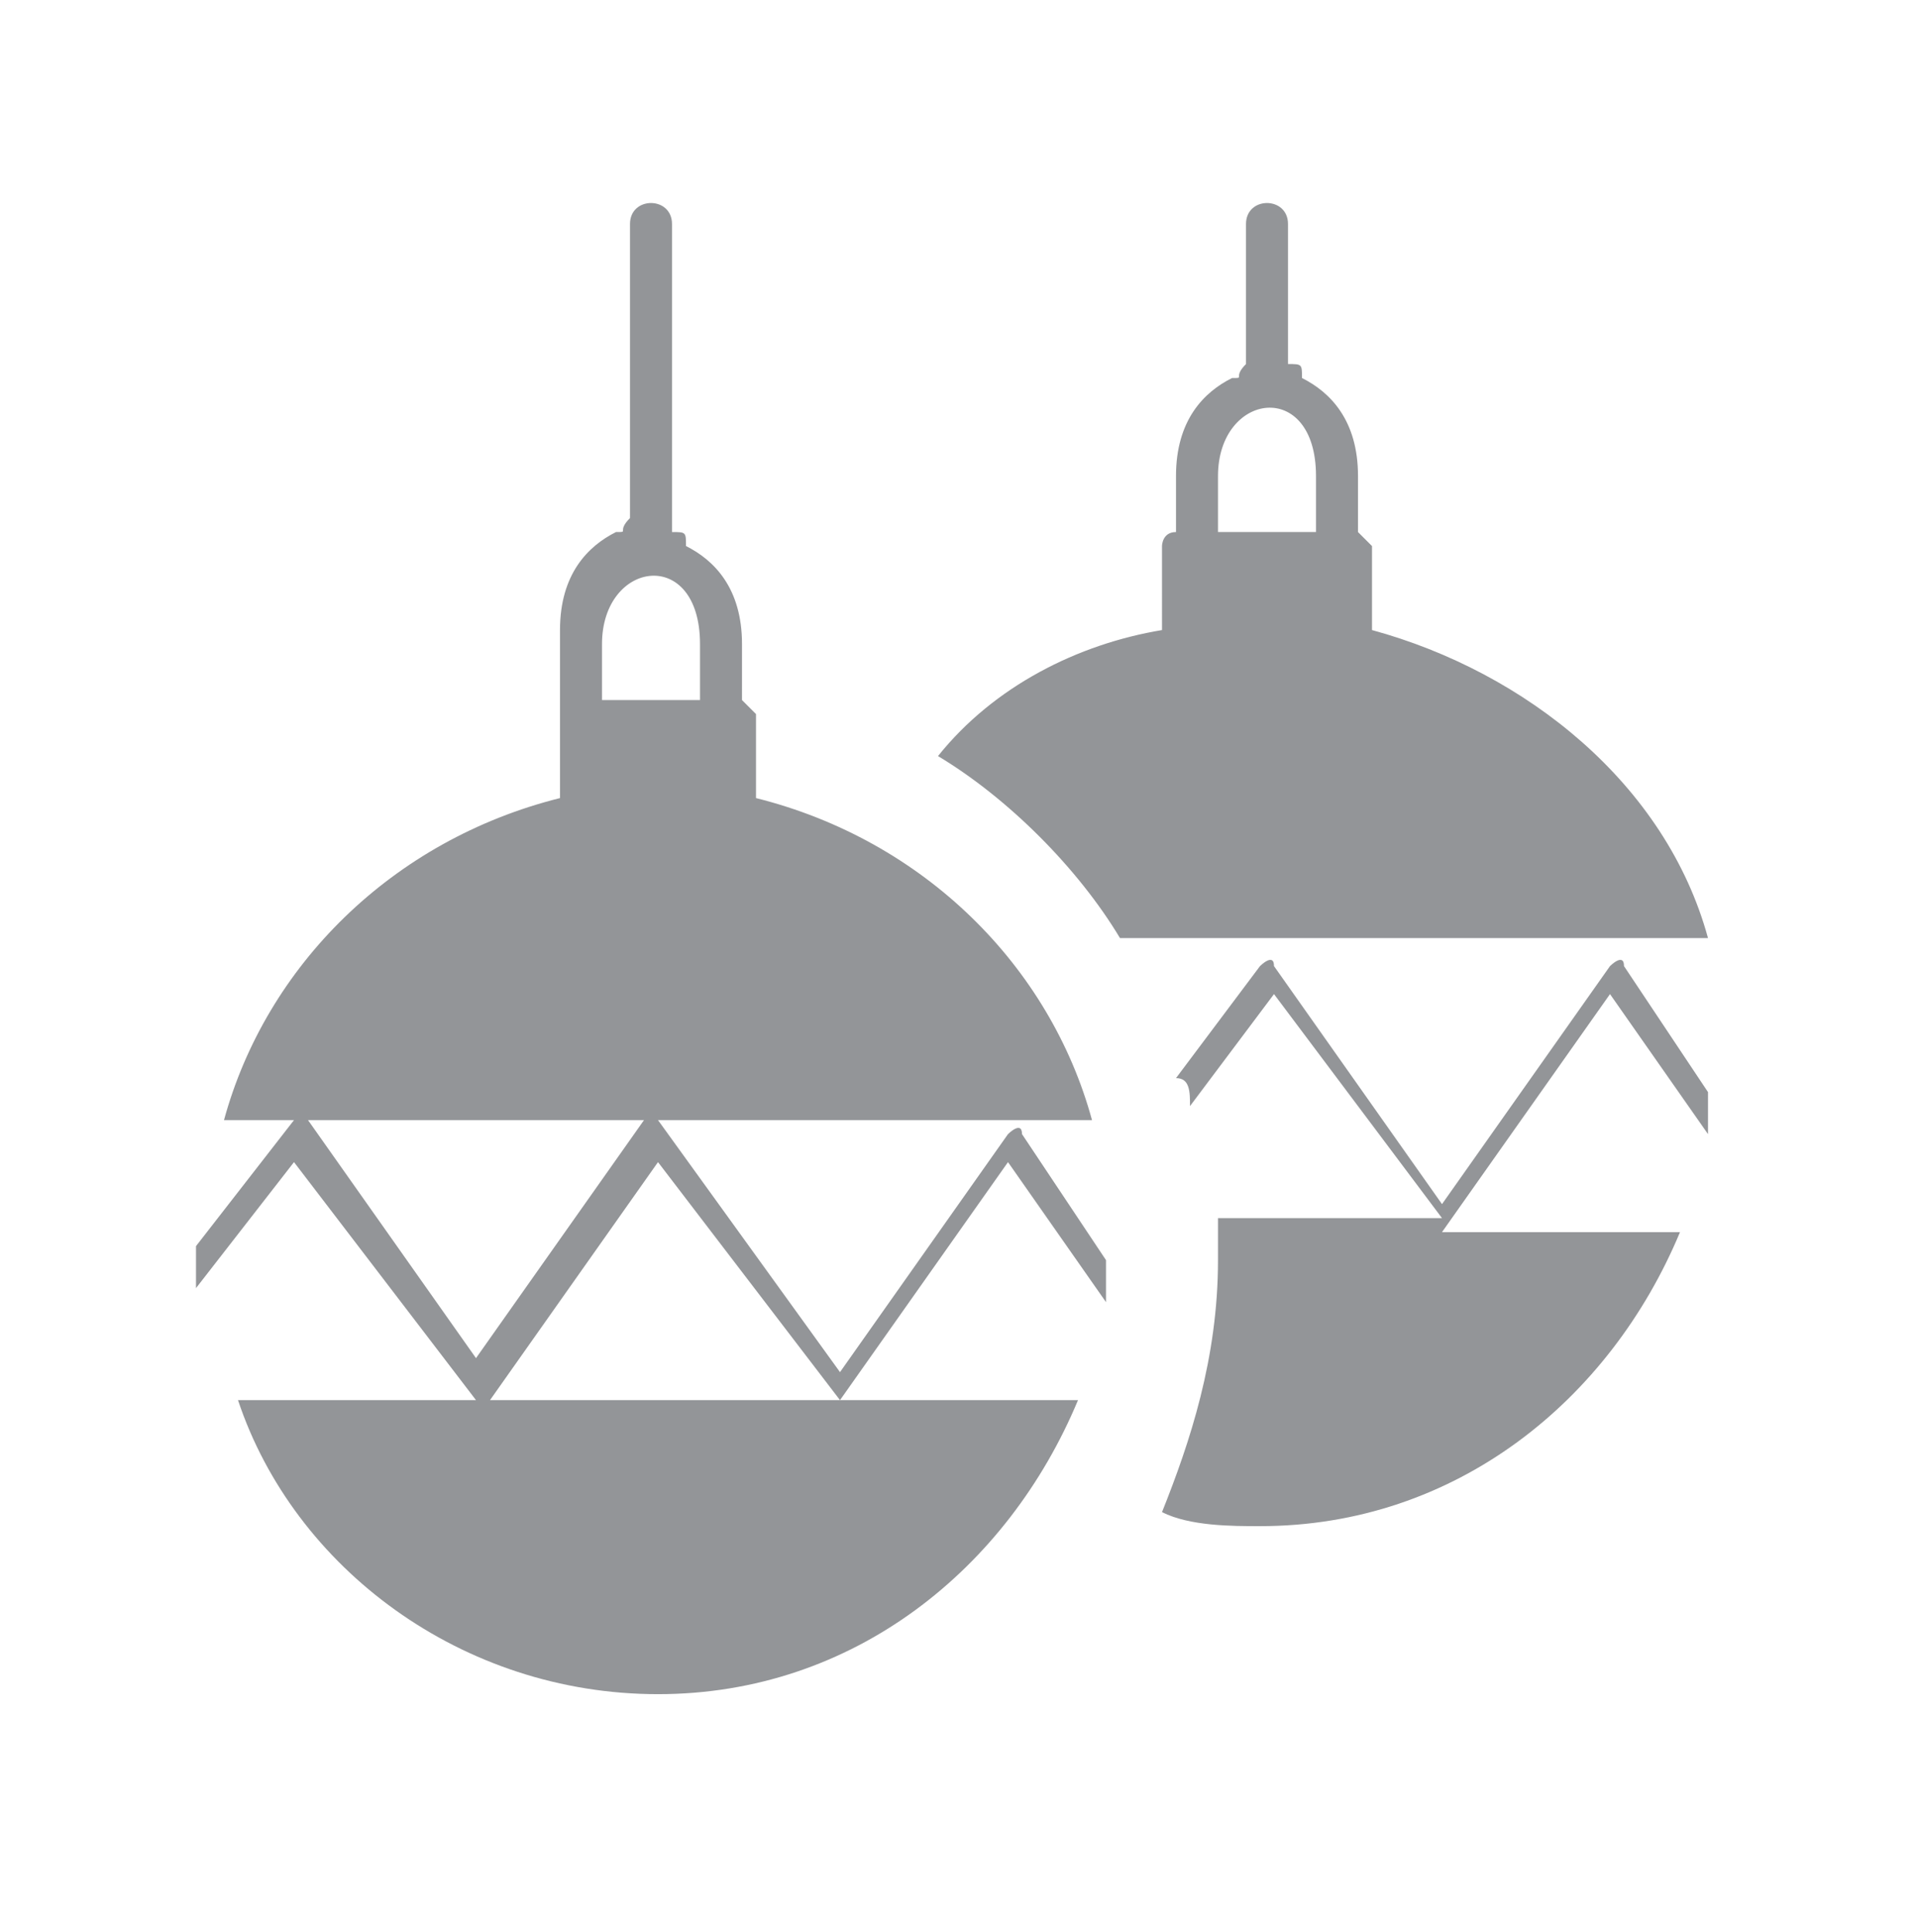 <?xml version="1.0" encoding="utf-8"?>
<!-- Generator: Adobe Illustrator 27.5.0, SVG Export Plug-In . SVG Version: 6.00 Build 0)  -->
<svg version="1.1" id="Layer_1" xmlns="http://www.w3.org/2000/svg" xmlns:xlink="http://www.w3.org/1999/xlink" x="0px" y="0px"
	 viewBox="0 0 13.7 13.8" style="enable-background:new 0 0 13.7 13.8;" xml:space="preserve">
<style type="text/css">
	.st0{fill:#939598;}
</style>
<g>
	<path class="st0" d="M8.9,1.6c0-0.2,0.3-0.2,0.3,0v1c0.1,0,0.1,0,0.1,0.1C9.5,2.8,9.7,3,9.7,3.4c0,0,0,0,0,0v0.3v0.1
		c0,0,0.1,0.1,0.1,0.1v0.6c1.1,0.3,2.1,1.1,2.4,2.2H8c-0.3-0.5-0.8-1-1.3-1.3c0.4-0.5,1-0.8,1.6-0.9V3.9c0,0,0-0.1,0.1-0.1V3.4l0,0
		v0c0-0.4,0.2-0.6,0.4-0.7c0.1,0,0,0,0.1-0.1L8.9,1.6L8.9,1.6z M4.5,1.6c0-0.2,0.3-0.2,0.3,0v2.2c0.1,0,0.1,0,0.1,0.1
		c0.2,0.1,0.4,0.3,0.4,0.7c0,0,0,0,0,0v0.3V5c0,0,0.1,0.1,0.1,0.1v0.6C6.6,6,7.5,6.9,7.8,8H1.6C1.9,6.9,2.8,6,4,5.7V5.1
		C4,5.1,4,5,4,5V4.5l0,0v0c0-0.4,0.2-0.6,0.4-0.7c0.1,0,0,0,0.1-0.1V1.6L4.5,1.6z M5,5L5,5V4.6c0,0,0,0,0,0c0-0.7-0.7-0.6-0.7,0l0,0
		V5L5,5L5,5z M1.4,8.9l0.7-0.9c0,0,0.1,0,0.1,0c0,0,0,0,0,0l0,0l1.2,1.7l1.2-1.7c0,0,0.1-0.1,0.1,0c0,0,0,0,0,0L6,9.8l1.2-1.7
		c0,0,0.1-0.1,0.1,0c0,0,0,0,0,0l0,0l0.6,0.9c0,0.1,0,0.2,0,0.3l-0.7-1L6,10c0,0,0,0,0,0c0,0,0,0,0,0h1.7c-0.5,1.2-1.6,2.1-3,2.1
		c-1.4,0-2.6-0.9-3-2.1h4.3c0,0,0,0,0,0L4.7,8.3L3.5,10l0,0c0,0,0,0,0,0c0,0-0.1,0-0.1,0L2.1,8.3L1.4,9.2C1.4,9.1,1.4,9,1.4,8.9
		L1.4,8.9z M9.4,3.8L9.4,3.8V3.4c0,0,0,0,0,0c0-0.7-0.7-0.6-0.7,0l0,0v0.4L9.4,3.8L9.4,3.8z M8.4,7.7L9,6.9c0,0,0.1-0.1,0.1,0
		c0,0,0,0,0,0l1.2,1.7l1.2-1.7c0,0,0.1-0.1,0.1,0c0,0,0,0,0,0l0,0l0.6,0.9c0,0.1,0,0.2,0,0.3l-0.7-1l-1.2,1.7c0,0,0,0,0,0
		c0,0,0,0,0,0h1.7c-0.5,1.2-1.6,2.1-3,2.1c-0.2,0-0.5,0-0.7-0.1c0.2-0.5,0.4-1.1,0.4-1.8c0-0.1,0-0.2,0-0.3h1.6c0,0,0,0,0,0L9.1,7.1
		L8.5,7.9C8.5,7.8,8.5,7.7,8.4,7.7L8.4,7.7z"/>
</g>
</svg>
